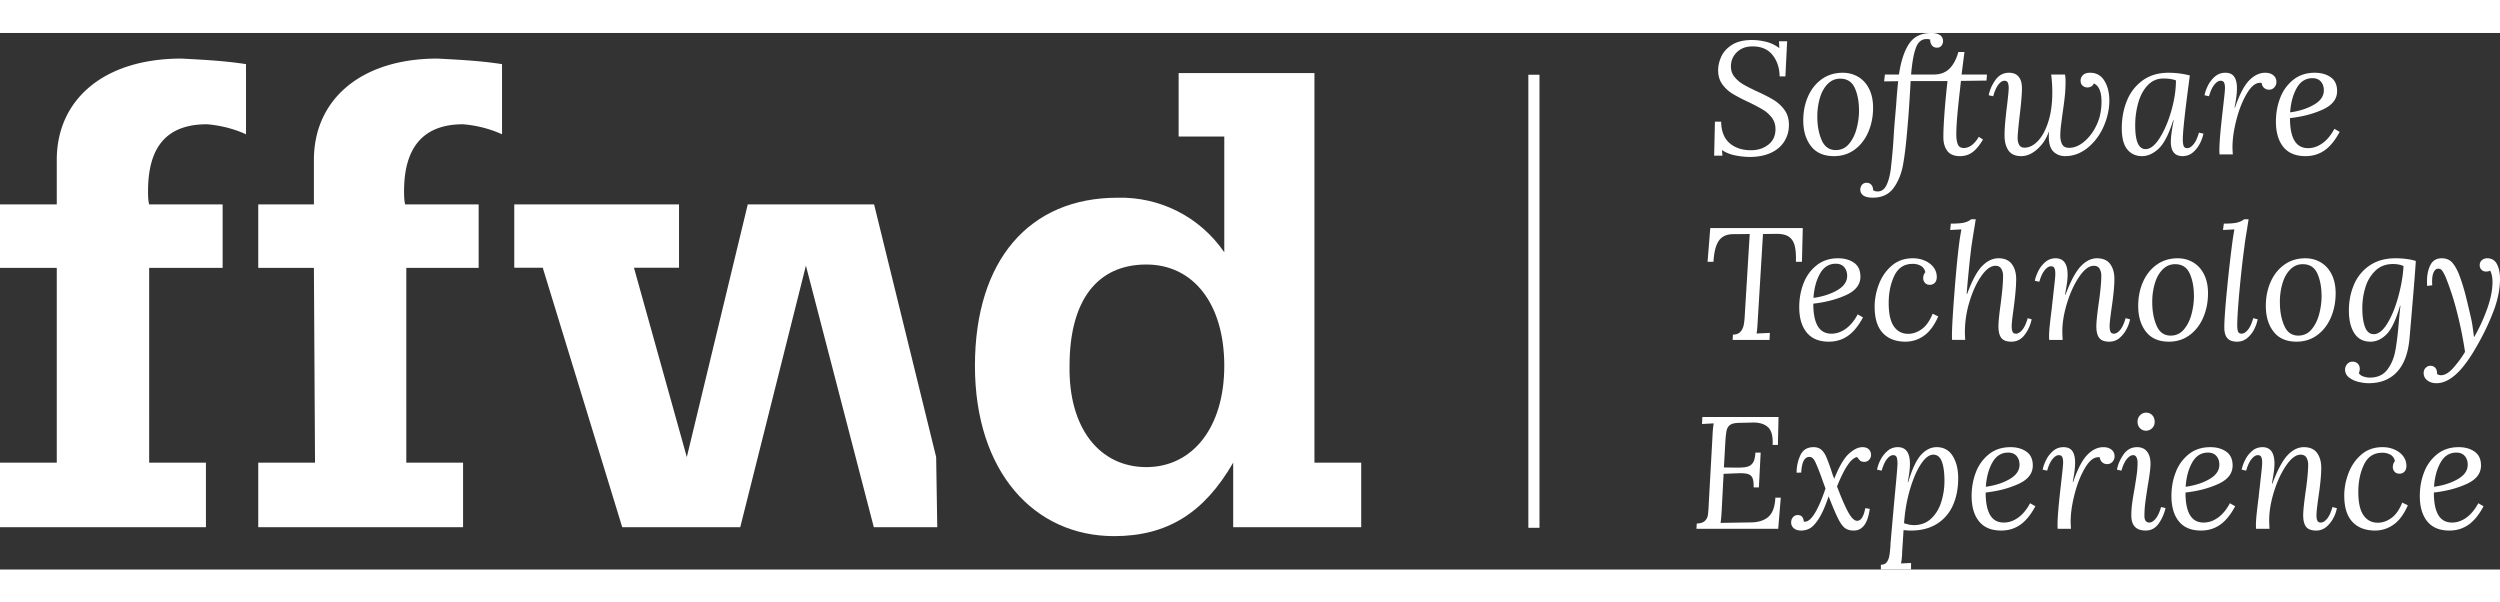 <svg xmlns="http://www.w3.org/2000/svg" style="width:200px" class="w-100" xml:space="preserve" viewBox="0 0 224.589 48.2" itemprop="logo">
  <rect x="0" y="0" width="224.589" height="48.2" fill="#333333" stroke="none"/>
  <title>Futureforward Logo</title>
  <path fill="#ffffff" d="M102.984 39c4.1 0 7-3.5 7-9.1s-2.8-9.1-7-9.1c-4.4 0-6.9 3.2-6.9 9.1-.1 5.6 2.7 9.1 6.9 9.1zm2.9-29.7V3.6h12.2v35h4.2v5.8h-11.5v-5.8c-2.6 4.5-5.9 6.6-10.7 6.6-7.2 0-12.5-5.8-12.5-15.3s4.9-15.1 12.8-15.1c3.8-.1 7.4 1.7 9.6 4.9V9.3h-4.1zM137.3 3.75h1v40.7h-1z"></path>
  <g fill="#ffffff">
    <path d="M158.676.796c.436.11.825.3 1.17.567l-.028-.617h.731l-.158 3.157h-.517c-.01-.756-.22-1.394-.63-1.916-.413-.521-1.01-.782-1.794-.782-.594 0-1.067.175-1.421.524-.354.35-.53.772-.53 1.27 0 .364.104.677.315.94.21.263.469.485.774.667.307.182.728.397 1.263.646.612.277 1.11.533 1.493.768.382.234.705.533.969.897.263.363.394.808.394 1.334a2.73 2.73 0 0 1-.417 1.5c-.277.435-.678.774-1.205 1.019-.526.243-1.152.365-1.88.365-.44 0-.887-.048-1.341-.143a3.261 3.261 0 0 1-1.17-.473l.044.502h-.746l.07-3.057h.56c.01.851.26 1.493.747 1.923.488.43 1.133.646 1.937.646.612 0 1.13-.168 1.557-.503.425-.334.638-.798.638-1.391 0-.402-.109-.747-.33-1.034a2.876 2.876 0 0 0-.803-.717c-.316-.192-.751-.421-1.306-.69a14.886 14.886 0 0 1-1.428-.745 3.137 3.137 0 0 1-.91-.847c-.25-.344-.374-.765-.374-1.263 0-.382.09-.782.272-1.198s.5-.772.955-1.069c.455-.296 1.06-.445 1.815-.445.42 0 .849.056 1.284.165zM166.942 3.946c.416.249.741.61.976 1.083.234.474.352 1.036.352 1.686 0 .785-.142 1.507-.424 2.167s-.688 1.19-1.22 1.586-1.155.595-1.873.595c-.908 0-1.594-.298-2.058-.896-.465-.598-.697-1.37-.697-2.318 0-.784.144-1.502.431-2.152s.698-1.167 1.234-1.55 1.163-.574 1.88-.574c.517 0 .983.124 1.399.373zm-2.727.61c-.31.301-.548.713-.71 1.234a5.826 5.826 0 0 0-.244 1.744c0 .794.13 1.49.388 2.088.258.597.679.897 1.263.897.488 0 .887-.187 1.198-.56s.538-.833.681-1.378.215-1.076.215-1.593c0-.803-.127-1.485-.38-2.045-.254-.56-.691-.839-1.313-.839-.421 0-.786.15-1.098.452zM176.162 4.305l2.296-.03.043-.544h-2.282l.259-2.023h-.546c-.191.669-.464 1.174-.817 1.513-.355.34-.819.51-1.393.51h-2.037c.086-1.052.228-1.846.424-2.382.195-.536.518-.804.968-.804.163 0 .273.02.33.058a.73.73 0 0 0 .151.516c.11.134.26.2.452.2.18 0 .318-.061.408-.186a.648.648 0 0 0 .137-.387c0-.24-.09-.423-.272-.553-.182-.129-.44-.193-.776-.193-.909 0-1.578.325-2.009.976-.43.65-.731 1.568-.904 2.755h-1.263l-.07.617 1.262-.015a51.22 51.22 0 0 0-.173 2.024l-.086 1.033a52.38 52.38 0 0 0-.157 2.124 55.841 55.841 0 0 1-.244 2.683c-.077.603-.206 1.093-.388 1.471s-.444.567-.789.567a.691.691 0 0 1-.416-.115c0-.2-.053-.361-.158-.48-.106-.12-.25-.18-.43-.18s-.321.064-.417.194a.657.657 0 0 0-.143.394c0 .249.095.435.287.56s.468.186.832.186c.813 0 1.43-.282 1.851-.846s.708-1.256.862-2.073c.152-.818.286-1.93.4-3.337l.087-1.019c.038-.478.09-1.277.158-2.396l.043-.804h3.314a72.206 72.206 0 0 0-.272 2.863c-.067.904-.1 1.633-.1 2.188 0 .498.117.904.351 1.22.234.316.614.473 1.14.473.441 0 .82-.122 1.141-.365.322-.244.63-.62.926-1.127l-.373-.244c-.401.67-.852 1.005-1.349 1.005-.277 0-.459-.115-.545-.345-.087-.23-.13-.53-.13-.904 0-.755.106-2.042.317-3.86l.1-.918zM189.048 4.29c.297.48.446 1.077.446 1.794 0 .631-.12 1.277-.36 1.937-.325.89-.812 1.62-1.463 2.189-.651.57-1.368.853-2.153.853-.411 0-.758-.133-1.04-.401-.282-.268-.423-.723-.423-1.364 0-.172.004-.305.014-.401h-.029a3.588 3.588 0 0 1-1.004 1.528c-.47.426-.956.638-1.464.638-.526 0-.907-.169-1.14-.509-.235-.34-.352-.791-.352-1.356 0-.383.024-.823.072-1.32s.1-.966.157-1.406c.096-.823.144-1.326.144-1.507 0-.22-.027-.387-.08-.503-.052-.114-.155-.171-.307-.171-.173 0-.35.112-.531.336-.182.226-.34.577-.474 1.055l-.402-.086c.087-.469.285-.923.595-1.363.312-.44.72-.66 1.228-.66.382 0 .672.12.868.359.195.239.294.583.294 1.033 0 .536-.077 1.426-.23 2.669-.105.928-.158 1.53-.158 1.808 0 .249.048.454.144.617s.254.244.473.244c.421 0 .823-.2 1.206-.603s.694-.978.932-1.729c.24-.75.36-1.629.36-2.633 0-.536-.035-1.071-.101-1.607h1.234c.038.143.057.358.057.645 0 .46-.023.907-.071 1.342-.048.436-.116.945-.202 1.529-.047.354-.092.703-.135 1.047a7.428 7.428 0 0 0-.065.904c0 .335.057.605.172.81.114.207.32.31.617.31.536 0 1.057-.25 1.564-.747.508-.497.885-1.124 1.134-1.88.057-.181.108-.409.151-.681s.064-.548.064-.825c0-.9-.229-1.45-.689-1.65-.105.238-.3.358-.588.358a.626.626 0 0 1-.416-.158c-.125-.105-.186-.258-.186-.46 0-.18.069-.343.208-.487s.356-.215.652-.215c.555 0 .98.239 1.277.718zM196.726 3.817c-.422 3.119-.632 5.032-.632 5.74 0 .249.024.443.071.581s.159.208.33.208c.182 0 .369-.115.56-.344.192-.23.355-.58.488-1.048l.403.086c-.05.268-.152.56-.309.876-.158.315-.369.586-.632.81a1.382 1.382 0 0 1-.925.337c-.708 0-1.062-.43-1.062-1.291 0-.42.086-1.062.258-1.923h-.043c-.402 1.263-.842 2.114-1.32 2.554-.479.44-.971.66-1.478.66-.555 0-.997-.2-1.327-.602s-.495-1.033-.495-1.894c0-.919.157-1.755.473-2.511a4.111 4.111 0 0 1 1.42-1.808c.632-.45 1.398-.675 2.296-.675.652 0 1.292.081 1.924.244zm-3.774.868c-.383.397-.667.919-.854 1.564a7.445 7.445 0 0 0-.28 2.074c0 1.406.31 2.11.932 2.11.421 0 .842-.33 1.263-.991s.77-1.476 1.048-2.446c.277-.972.416-1.883.416-2.734-.287-.115-.66-.173-1.12-.173-.554 0-1.023.2-1.405.596zM204.223 3.795c.187.149.28.352.28.61a.694.694 0 0 1-.187.48.607.607 0 0 1-.474.21.638.638 0 0 1-.66-.603.696.696 0 0 0-.157-.015c-.403 0-.794.32-1.177.961s-.694 1.42-.933 2.34c-.239.918-.359 1.755-.359 2.51 0 .087.01.293.03.618h-1.192a3.557 3.557 0 0 1-.015-.373c0-.584.077-1.564.23-2.942l.187-1.665c.057-.497.086-.827.086-.99 0-.2-.026-.358-.079-.474-.053-.114-.155-.171-.308-.171-.182 0-.369.114-.56.344s-.355.579-.488 1.047l-.402-.086c.048-.267.15-.56.309-.875.157-.316.368-.586.63-.81.264-.225.573-.338.927-.338.373 0 .64.12.803.359.162.239.244.583.244 1.033 0 .44-.072 1.019-.215 1.736h.043c.392-1.157.813-1.968 1.263-2.432.45-.464.933-.696 1.45-.696.295 0 .538.074.724.222zM209.381 3.975c.383.268.574.684.574 1.248 0 .708-.425 1.258-1.277 1.65s-1.837.65-2.956.775c0 .9.134 1.574.402 2.024.268.45.68.674 1.234.674.44 0 .866-.146 1.277-.438.411-.291.77-.724 1.076-1.298l.474.272c-.401.756-.852 1.309-1.349 1.658-.498.35-1.07.523-1.721.523-.881 0-1.543-.274-1.989-.825-.444-.55-.667-1.308-.667-2.274 0-.775.132-1.495.395-2.16a3.762 3.762 0 0 1 1.184-1.614c.526-.411 1.163-.617 1.909-.617.574 0 1.051.134 1.434.402zm-3.056.976c-.335.593-.53 1.32-.588 2.18.832-.114 1.545-.344 2.137-.688.594-.344.89-.775.89-1.292 0-.315-.088-.576-.265-.782-.177-.205-.428-.308-.753-.308-.613 0-1.086.296-1.421.89z"></path>
  </g>
  <g fill="#ffffff">
    <path d="M161.88 20.556h-.544c.02-.603-.017-1.084-.108-1.443-.09-.358-.264-.626-.516-.803-.254-.177-.625-.265-1.113-.265l-1.22.014-.473 7.806c-.028.546-.063.924-.1 1.134l1.19-.057-.029.63h-3.314l.028-.473c.297-.009.517-.09.66-.243.144-.154.243-.345.295-.575.052-.23.088-.545.108-.947l.444-7.275-1.477.014c-.594 0-1.027.199-1.3.596s-.432 1.026-.48 1.887h-.531l.244-3.028h8.309l-.073 3.028zM166.558 20.642c.383.268.574.684.574 1.248 0 .708-.425 1.259-1.277 1.65s-1.837.651-2.956.776c0 .899.134 1.573.402 2.023.268.45.68.674 1.234.674.44 0 .866-.146 1.277-.438.411-.291.77-.724 1.076-1.298l.474.272c-.401.756-.852 1.31-1.349 1.658-.498.35-1.071.524-1.721.524-.881 0-1.543-.275-1.989-.826-.444-.55-.667-1.308-.667-2.274 0-.775.132-1.495.395-2.16a3.762 3.762 0 0 1 1.183-1.614c.527-.411 1.164-.617 1.91-.617.574 0 1.051.134 1.434.402zm-3.056.976c-.335.593-.53 1.32-.588 2.181.832-.115 1.545-.345 2.137-.689.594-.344.89-.775.89-1.291 0-.316-.088-.577-.265-.783-.177-.205-.428-.308-.754-.308-.612 0-1.085.297-1.42.89zM172.937 20.463c.33.148.589.349.775.602.187.254.28.538.28.854 0 .22-.058.392-.172.517a.596.596 0 0 1-.46.186c-.19 0-.337-.062-.438-.186a.615.615 0 0 1-.15-.388c0-.23.063-.411.187-.545a.809.809 0 0 0-.38-.574 1.436 1.436 0 0 0-.754-.187c-.756 0-1.304.354-1.643 1.062-.34.708-.51 1.526-.51 2.454 0 .957.156 1.658.467 2.102.31.445.74.667 1.284.667.421 0 .828-.14 1.22-.423.393-.282.718-.744.976-1.385l.502.245c-.344.793-.77 1.37-1.277 1.729a2.823 2.823 0 0 1-1.665.538c-.87 0-1.55-.26-2.038-.782-.487-.522-.731-1.308-.731-2.361 0-.67.127-1.34.38-2.009.254-.67.638-1.227 1.155-1.672s1.148-.667 1.894-.667c.402 0 .768.074 1.098.223zM177.378 17.456a63.453 63.453 0 0 0-.273 1.722 61.445 61.445 0 0 0-.236 2.117c-.091.923-.156 1.638-.194 2.145h.043c.45-1.215.902-2.052 1.356-2.511s.945-.69 1.47-.69c.537 0 .934.176 1.192.525.259.349.388.796.388 1.342 0 .64-.082 1.56-.245 2.755-.105.755-.158 1.253-.158 1.492 0 .21.027.373.08.488s.155.172.308.172c.182 0 .368-.112.56-.337.19-.225.354-.576.488-1.055l.358.1a3.42 3.42 0 0 1-.595 1.35c-.311.44-.72.66-1.227.66-.43 0-.731-.113-.904-.337-.172-.225-.258-.572-.258-1.04 0-.364.061-1 .186-1.91.019-.124.062-.48.13-1.068.066-.589.1-1.118.1-1.586 0-.22-.053-.421-.158-.603s-.283-.272-.53-.272c-.413 0-.834.306-1.264.918-.43.612-.784 1.38-1.062 2.303a9.288 9.288 0 0 0-.416 2.676c0 .182.01.436.028.76h-1.176a3.612 3.612 0 0 1-.014-.372c0-.708.081-2.088.243-4.14.163-2.052.322-3.604.474-4.657l.13-.76-1.005.057.057-.574c.575 0 .986-.033 1.235-.1.248-.067.444-.163.588-.288h.416l-.115.718zM189.568 20.756c.254.345.38.795.38 1.35 0 .64-.091 1.56-.273 2.755-.104.755-.157 1.253-.157 1.492 0 .21.027.373.08.488.051.115.155.172.308.172.181 0 .368-.112.56-.337.19-.225.353-.576.487-1.055l.402.1a3.196 3.196 0 0 1-.309.869c-.158.311-.368.58-.631.804a1.38 1.38 0 0 1-.926.337c-.43 0-.732-.113-.903-.337-.173-.225-.26-.572-.26-1.04 0-.355.063-.986.187-1.895.173-1.167.259-2.057.259-2.67 0-.219-.05-.42-.151-.602-.1-.181-.275-.272-.524-.272-.42 0-.851.318-1.29.954-.441.636-.807 1.42-1.1 2.353-.29.933-.437 1.796-.437 2.59 0 .182.01.436.03.76h-1.207a3.612 3.612 0 0 1-.013-.372c0-.23.021-.55.064-.962s.108-.951.193-1.621c0-.058.01-.153.03-.287a5.27 5.27 0 0 1 .043-.387c.018-.135.033-.269.043-.402l.143-1.278c.029-.267.043-.487.043-.66 0-.2-.026-.358-.079-.473-.053-.115-.155-.172-.308-.172-.182 0-.369.114-.56.344s-.355.579-.488 1.047l-.402-.086c.048-.267.15-.56.309-.875.157-.316.368-.586.63-.81.264-.225.573-.338.927-.338.717 0 1.076.493 1.076 1.478 0 .278-.027.581-.08.912s-.102.624-.15.882h.043c.46-1.225.916-2.076 1.371-2.554.454-.479.94-.718 1.456-.718.536 0 .931.172 1.184.516zM197.03 20.613c.416.249.741.61.976 1.083.234.474.352 1.036.352 1.686 0 .785-.142 1.507-.424 2.167s-.688 1.19-1.22 1.586-1.155.596-1.873.596c-.908 0-1.594-.3-2.058-.897-.465-.598-.696-1.37-.696-2.318 0-.784.143-1.502.43-2.152s.698-1.167 1.235-1.55c.535-.383 1.162-.574 1.88-.574.516 0 .982.124 1.398.373zm-2.727.61c-.31.302-.548.713-.71 1.234a5.826 5.826 0 0 0-.244 1.744c0 .794.13 1.49.388 2.088.258.597.679.897 1.263.897.488 0 .887-.187 1.198-.56s.538-.832.681-1.378.215-1.076.215-1.593c0-.803-.127-1.485-.38-2.045-.253-.56-.691-.839-1.313-.839-.42 0-.786.15-1.098.452zM201.845 17.757c-.115.67-.186 1.144-.215 1.421-.153 1.12-.3 2.418-.438 3.896s-.208 2.542-.208 3.193c0 .24.024.424.072.552.048.13.153.194.316.194.181 0 .368-.112.56-.337.19-.225.353-.576.488-1.055l.4.1a3.327 3.327 0 0 1-.3.869c-.153.311-.361.58-.625.804a1.379 1.379 0 0 1-.925.337c-.402 0-.694-.106-.876-.316-.181-.21-.272-.531-.272-.961 0-.632.084-1.794.25-3.488s.343-3.209.525-4.548l.13-.775-1.02.057.072-.574c.564 0 .97-.033 1.22-.1.249-.067.449-.163.602-.288h.402l-.158 1.02zM208.496 20.613c.416.249.74.61.976 1.083.234.474.352 1.036.352 1.686 0 .785-.142 1.507-.424 2.167s-.688 1.19-1.22 1.586-1.155.596-1.873.596c-.908 0-1.595-.3-2.058-.897-.465-.598-.697-1.37-.697-2.318 0-.784.144-1.502.431-2.152s.698-1.167 1.234-1.55 1.162-.574 1.88-.574c.517 0 .983.124 1.399.373zm-2.727.61c-.31.302-.548.713-.71 1.234a5.826 5.826 0 0 0-.244 1.744c0 .794.129 1.49.388 2.088.258.597.678.897 1.262.897.489 0 .888-.187 1.199-.56s.538-.832.681-1.378.215-1.076.215-1.593c0-.803-.127-1.485-.38-2.045-.254-.56-.691-.839-1.313-.839-.421 0-.786.15-1.098.452zM216.202 20.305c.33.043.605.102.825.179-.048.785-.172 2.354-.373 4.707l-.187 2.181c-.114 1.358-.487 2.38-1.119 3.064-.63.684-1.482 1.026-2.554 1.026-.278 0-.579-.039-.904-.115s-.607-.206-.846-.387a.883.883 0 0 1-.374-.704c0-.2.065-.373.194-.516s.289-.215.48-.215c.182 0 .335.057.46.172.124.115.187.277.187.488 0 .124-.03.248-.087.373a.779.779 0 0 0 .417.301c.19.067.382.1.573.1.68 0 1.198-.232 1.558-.696.358-.464.6-1.02.724-1.671.124-.65.23-1.493.316-2.526.057-.708.11-1.225.158-1.55h-.043c-.364 1.254-.766 2.103-1.206 2.548-.44.444-.923.667-1.45.667-.64 0-1.123-.254-1.448-.76-.326-.508-.489-1.182-.489-2.024 0-.852.154-1.633.46-2.346a3.88 3.88 0 0 1 1.406-1.715c.631-.43 1.407-.646 2.325-.646.335 0 .667.021.997.065zm-2.826 1.069a3.464 3.464 0 0 0-.89 1.514 6.337 6.337 0 0 0-.266 1.815c0 .718.081 1.29.244 1.715.163.425.425.638.79.638.42 0 .829-.327 1.226-.983.397-.655.725-1.463.983-2.425.258-.961.412-1.863.46-2.705-.25-.124-.565-.187-.948-.187-.65 0-1.183.207-1.6.618zM224.316 20.771c.182.354.273.79.273 1.306 0 .87-.172 1.782-.516 2.734a20.924 20.924 0 0 1-1.393 3.006c-.688 1.263-1.343 2.186-1.966 2.77-.622.583-1.23.875-1.822.875-.345 0-.624-.086-.84-.259a.795.795 0 0 1-.322-.645c0-.201.062-.362.187-.481a.57.57 0 0 1 .4-.18c.202 0 .357.065.468.194.11.13.16.313.15.553.134.067.24.1.316.1.363.02.753-.21 1.17-.689s.757-.946 1.026-1.406a34.768 34.768 0 0 0-.718-3.559 24.235 24.235 0 0 0-1.033-3.186c-.115-.248-.216-.432-.302-.552s-.206-.179-.358-.179c-.163 0-.294.1-.395.301-.1.201-.151.474-.151.818 0 .163.005.287.014.373l-.459.058a4.628 4.628 0 0 1-.014-.43c0-.565.102-1.048.308-1.45s.543-.603 1.012-.603c.43 0 .766.15 1.005.452.238.301.444.691.617 1.17.19.516.364 1.074.517 1.671a87.4 87.4 0 0 1 .545 2.304c.057.277.129.765.215 1.463h.029c.459-.803.847-1.648 1.162-2.533.315-.885.474-1.686.474-2.403 0-.23-.022-.435-.065-.617a1.31 1.31 0 0 0-.15-.402.643.643 0 0 1-.36.086.55.55 0 0 1-.574-.56c0-.2.068-.356.201-.466a.724.724 0 0 1 .474-.165c.401 0 .693.177.875.531z"></path>
  </g>
  <path fill="#ffffff" d="M159.72 37.007h-.474c.038-.784-.106-1.32-.431-1.607-.325-.287-.794-.421-1.406-.402l-1.235.029c-.344.01-.595.071-.753.186-.158.115-.26.28-.308.495s-.086.558-.115 1.026l-.13 2.297 1.034.014c.45.01.794-.014 1.033-.072.24-.057.421-.182.545-.373s.196-.493.216-.904h.474l-.159 3.128h-.473c.01-.363-.022-.636-.093-.818-.072-.181-.194-.304-.366-.366s-.416-.093-.733-.093l-.459.014-1.047.043-.172 3.286c-.029.537-.063.91-.101 1.12l2.741-.043c.67-.01 1.192-.18 1.565-.51s.578-.901.617-1.715h.487l-.23 2.799H152.4l.03-.474c.334-.01.575-.086.724-.23s.24-.315.272-.516.06-.54.08-1.019l.344-6.2c.009-.324.043-.669.1-1.032l-1.047.057.028-.631h6.845l-.057 2.511zM167.884 37.402c.134.13.202.299.202.509a.614.614 0 0 1-.173.43.544.544 0 0 1-.416.187c-.182 0-.314-.038-.395-.115s-.17-.181-.265-.316c-.527.077-1.13.957-1.808 2.641l.1.258c.392 1.015.717 1.74.976 2.174.258.436.502.654.732.654.344 0 .588-.378.732-1.134l.401.057c-.172 1.301-.65 1.952-1.434 1.952-.326 0-.59-.075-.79-.223-.2-.148-.405-.425-.61-.832-.206-.406-.49-1.074-.853-2.002h-.015c-.297.88-.589 1.543-.875 1.988-.287.445-.553.734-.797.868s-.51.2-.797.2c-.267 0-.482-.066-.645-.2a.656.656 0 0 1-.244-.531c0-.191.057-.35.173-.474a.544.544 0 0 1 .416-.186c.335 0 .516.196.545.588.584.124 1.234-.865 1.952-2.97-.192-.517-.317-.861-.373-1.034-.269-.727-.467-1.21-.596-1.449s-.29-.359-.48-.359c-.44 0-.685.47-.733 1.407l-.416.014c0-.555.112-1.076.337-1.564s.62-.732 1.185-.732c.287 0 .518.076.695.23.177.153.323.36.437.624.116.263.269.672.46 1.227.057.2.144.45.258.746h.015c.44-1.1.878-1.846 1.312-2.239.436-.392.84-.588 1.213-.588.25 0 .44.065.574.194zM175.42 37.997c.33.526.495 1.191.495 1.995 0 .937-.162 1.76-.488 2.468a3.712 3.712 0 0 1-1.442 1.65c-.637.393-1.404.589-2.304.589-.23 0-.454-.015-.673-.043l-.116 1.808a2.47 2.47 0 0 0-.013.316c-.02.373-.053.664-.101.875l.903-.043v.588h-2.712v-.43c.23 0 .403-.072.517-.216.115-.143.194-.328.237-.552s.078-.543.108-.954c0-.125.005-.22.014-.287a732.7 732.7 0 0 1 .387-4.349c.153-1.578.23-2.487.23-2.726 0-.249-.024-.438-.072-.567-.048-.129-.153-.193-.315-.193-.183 0-.366.114-.553.344s-.347.579-.48 1.047l-.417-.086a3.3 3.3 0 0 1 .308-.875c.159-.316.368-.586.632-.81a1.38 1.38 0 0 1 .926-.338c.726 0 1.09.502 1.09 1.507 0 .421-.067.966-.2 1.635h.043c.363-1.205.755-2.03 1.176-2.475s.88-.667 1.378-.667c.631 0 1.112.263 1.442.79zm-2.748.581c-.335.464-.631 1.067-.89 1.809-.258.741-.45 1.504-.574 2.288-.057.336-.11.79-.158 1.363.345.116.636.173.875.173.632 0 1.156-.198 1.572-.596.416-.396.718-.899.904-1.506s.28-1.227.28-1.859c0-.737-.077-1.315-.23-1.736-.152-.42-.411-.631-.775-.631-.334 0-.67.232-1.004.695zM182.043 37.61c.382.268.574.684.574 1.248 0 .708-.426 1.259-1.277 1.65s-1.837.651-2.957.775c0 .9.134 1.574.403 2.024.267.45.679.674 1.233.674.44 0 .866-.146 1.278-.438.41-.291.77-.724 1.076-1.298l.473.272c-.401.756-.851 1.309-1.348 1.658-.498.35-1.072.524-1.722.524-.88 0-1.543-.275-1.988-.826-.445-.55-.667-1.308-.667-2.274 0-.775.132-1.495.394-2.16a3.762 3.762 0 0 1 1.184-1.614c.526-.411 1.163-.617 1.91-.617.573 0 1.05.134 1.434.402zm-3.057.976c-.335.593-.53 1.32-.588 2.18.832-.114 1.545-.344 2.138-.688.594-.344.89-.775.89-1.292 0-.315-.088-.576-.265-.782-.178-.205-.429-.308-.754-.308-.612 0-1.086.296-1.421.89zM189.684 37.43c.187.149.28.352.28.61a.694.694 0 0 1-.187.48.607.607 0 0 1-.474.21.638.638 0 0 1-.66-.603.696.696 0 0 0-.157-.015c-.402 0-.794.32-1.177.962s-.694 1.42-.932 2.338c-.24.919-.36 1.756-.36 2.512 0 .086.01.292.03.617h-1.192a3.557 3.557 0 0 1-.014-.373c0-.584.077-1.564.23-2.942l.187-1.665c.056-.497.085-.827.085-.99 0-.2-.026-.358-.079-.474-.052-.114-.155-.171-.308-.171-.182 0-.368.114-.56.344s-.354.579-.488 1.047l-.401-.086c.047-.267.15-.56.308-.875.157-.316.368-.586.631-.81.264-.225.572-.338.926-.338.373 0 .64.12.803.359.163.239.245.583.245 1.033 0 .44-.073 1.019-.216 1.736h.043c.392-1.157.813-1.968 1.263-2.432.45-.464.933-.696 1.45-.696.296 0 .538.074.724.222zM192.883 37.61c.206.268.31.631.31 1.09 0 .374-.083 1.029-.245 1.966-.096.603-.17 1.108-.223 1.514s-.079.806-.079 1.199c0 .401.149.602.446.602.181 0 .368-.114.56-.344.19-.23.353-.58.487-1.048l.402.086c-.116.517-.32.983-.617 1.4s-.684.624-1.163.624c-.86 0-1.292-.45-1.292-1.35 0-.372.025-.736.073-1.09.048-.353.119-.794.215-1.32.095-.583.165-1.035.208-1.356.043-.32.064-.658.064-1.012 0-.163-.03-.31-.093-.445a.318.318 0 0 0-.308-.2c-.182 0-.369.114-.56.344s-.354.579-.488 1.047l-.402-.086c.086-.468.283-.923.588-1.363.307-.44.713-.66 1.22-.66.393 0 .691.134.897.402zm.466-3.272c.144.153.216.35.216.589a.776.776 0 0 1-.775.803c-.21 0-.39-.074-.538-.222s-.223-.343-.223-.581c0-.24.077-.436.23-.589a.742.742 0 0 1 .545-.23c.22 0 .402.077.545.23zM199.994 37.61c.383.268.574.684.574 1.248 0 .708-.426 1.259-1.277 1.65s-1.837.651-2.956.775c0 .9.133 1.574.402 2.024.268.45.679.674 1.233.674.44 0 .867-.146 1.278-.438.41-.291.77-.724 1.076-1.298l.474.272c-.402.756-.852 1.309-1.35 1.658-.497.35-1.07.524-1.72.524-.882 0-1.544-.275-1.989-.826-.444-.55-.667-1.308-.667-2.274 0-.775.132-1.495.395-2.16a3.762 3.762 0 0 1 1.183-1.614c.526-.411 1.163-.617 1.91-.617.573 0 1.051.134 1.434.402zm-3.057.976c-.335.593-.53 1.32-.588 2.18.832-.114 1.545-.344 2.138-.688.594-.344.89-.775.89-1.292 0-.315-.088-.576-.265-.782-.178-.205-.429-.308-.754-.308-.612 0-1.086.296-1.42.89zM208.151 37.724c.254.345.38.795.38 1.35 0 .64-.09 1.56-.273 2.755-.104.755-.157 1.253-.157 1.492 0 .21.027.373.08.488.051.115.155.172.308.172.182 0 .368-.112.56-.337.19-.225.353-.576.487-1.055l.402.1a3.196 3.196 0 0 1-.308.869c-.159.31-.369.579-.632.804a1.38 1.38 0 0 1-.926.337c-.43 0-.731-.113-.903-.337-.173-.225-.26-.572-.26-1.04 0-.355.063-.986.187-1.895.173-1.167.26-2.057.26-2.67 0-.22-.052-.42-.152-.602s-.275-.272-.524-.272c-.42 0-.851.317-1.29.954-.441.636-.807 1.42-1.1 2.353-.29.933-.437 1.796-.437 2.59 0 .182.01.436.03.76h-1.207a3.612 3.612 0 0 1-.013-.372c0-.23.021-.55.064-.962s.108-.951.194-1.621c0-.058.01-.153.029-.287a5.27 5.27 0 0 1 .043-.388c.018-.134.033-.268.043-.401l.143-1.278c.029-.267.043-.488.043-.66 0-.2-.026-.358-.079-.474-.052-.114-.155-.171-.308-.171-.182 0-.368.114-.56.344s-.354.579-.488 1.047l-.402-.086c.048-.267.15-.56.309-.875.157-.316.368-.586.63-.81.265-.225.573-.338.927-.338.717 0 1.076.493 1.076 1.478 0 .278-.027.581-.08.911s-.102.624-.15.883h.043c.46-1.225.916-2.076 1.371-2.554.455-.479.94-.718 1.456-.718.536 0 .931.172 1.184.516zM215.126 37.43c.33.149.589.35.775.603.187.254.28.538.28.854 0 .22-.058.392-.173.517a.596.596 0 0 1-.458.186c-.192 0-.338-.062-.439-.186a.615.615 0 0 1-.15-.388c0-.23.062-.411.186-.545a.809.809 0 0 0-.38-.574 1.436 1.436 0 0 0-.754-.187c-.755 0-1.303.354-1.642 1.062-.34.708-.51 1.526-.51 2.454 0 .957.155 1.658.467 2.102.31.445.74.667 1.284.667.42 0 .827-.14 1.22-.423.392-.282.718-.744.975-1.385l.502.244c-.343.794-.77 1.37-1.276 1.73a2.823 2.823 0 0 1-1.665.538c-.87 0-1.55-.26-2.038-.782-.488-.522-.732-1.308-.732-2.361 0-.67.127-1.34.38-2.009.254-.67.639-1.227 1.155-1.672s1.149-.667 1.895-.667c.401 0 .768.074 1.098.222zM222.307 37.61c.383.268.575.684.575 1.248 0 .708-.426 1.259-1.278 1.65s-1.837.651-2.956.775c0 .9.134 1.574.402 2.024.268.45.68.674 1.234.674.44 0 .866-.146 1.277-.438.411-.291.77-.724 1.076-1.298l.474.272c-.401.756-.852 1.309-1.349 1.658-.498.35-1.07.524-1.721.524-.881 0-1.543-.275-1.989-.826-.444-.55-.667-1.308-.667-2.274 0-.775.132-1.495.395-2.16a3.762 3.762 0 0 1 1.184-1.614c.526-.411 1.163-.617 1.909-.617.574 0 1.052.134 1.434.402zm-3.056.976c-.335.593-.53 1.32-.588 2.18.832-.114 1.545-.344 2.137-.688.594-.344.89-.775.89-1.292 0-.315-.088-.576-.265-.782-.177-.205-.428-.308-.753-.308-.613 0-1.086.296-1.421.89zM18.6 8.2c1.2.1 2.4.4 3.5.9V2.8c-1.9-.3-3.9-.4-5.8-.5-7 0-11.2 3.7-11.2 9.1v4H0v5.7h5.1v17.5H0v5.8h18.5v-5.8h-5.1V21.1H20v-5.7h-6.6c-.1-.4-.1-.8-.1-1.2 0-4 1.7-6 5.3-6zM41.6 8.2c1.2.1 2.4.4 3.5.9V2.8c-1.9-.3-3.9-.4-5.8-.5-6.9 0-11.1 3.7-11.1 9.1v4h-5v5.7h5l.1 17.5h-5.1v5.8h18.4v-5.8h-5.1V21.1H43v-5.7h-6.6c-.1-.4-.1-.8-.1-1.2 0-4 1.8-6 5.3-6zM84.1 38.1l-5.575-22.7H67.176L61.7 38.1l-4.748-17.012H61V15.4H46.2v5.688h2.558L55.9 44.4h10.6l5.9-23.5 6.1 23.5h5.7z"></path>
</svg>
